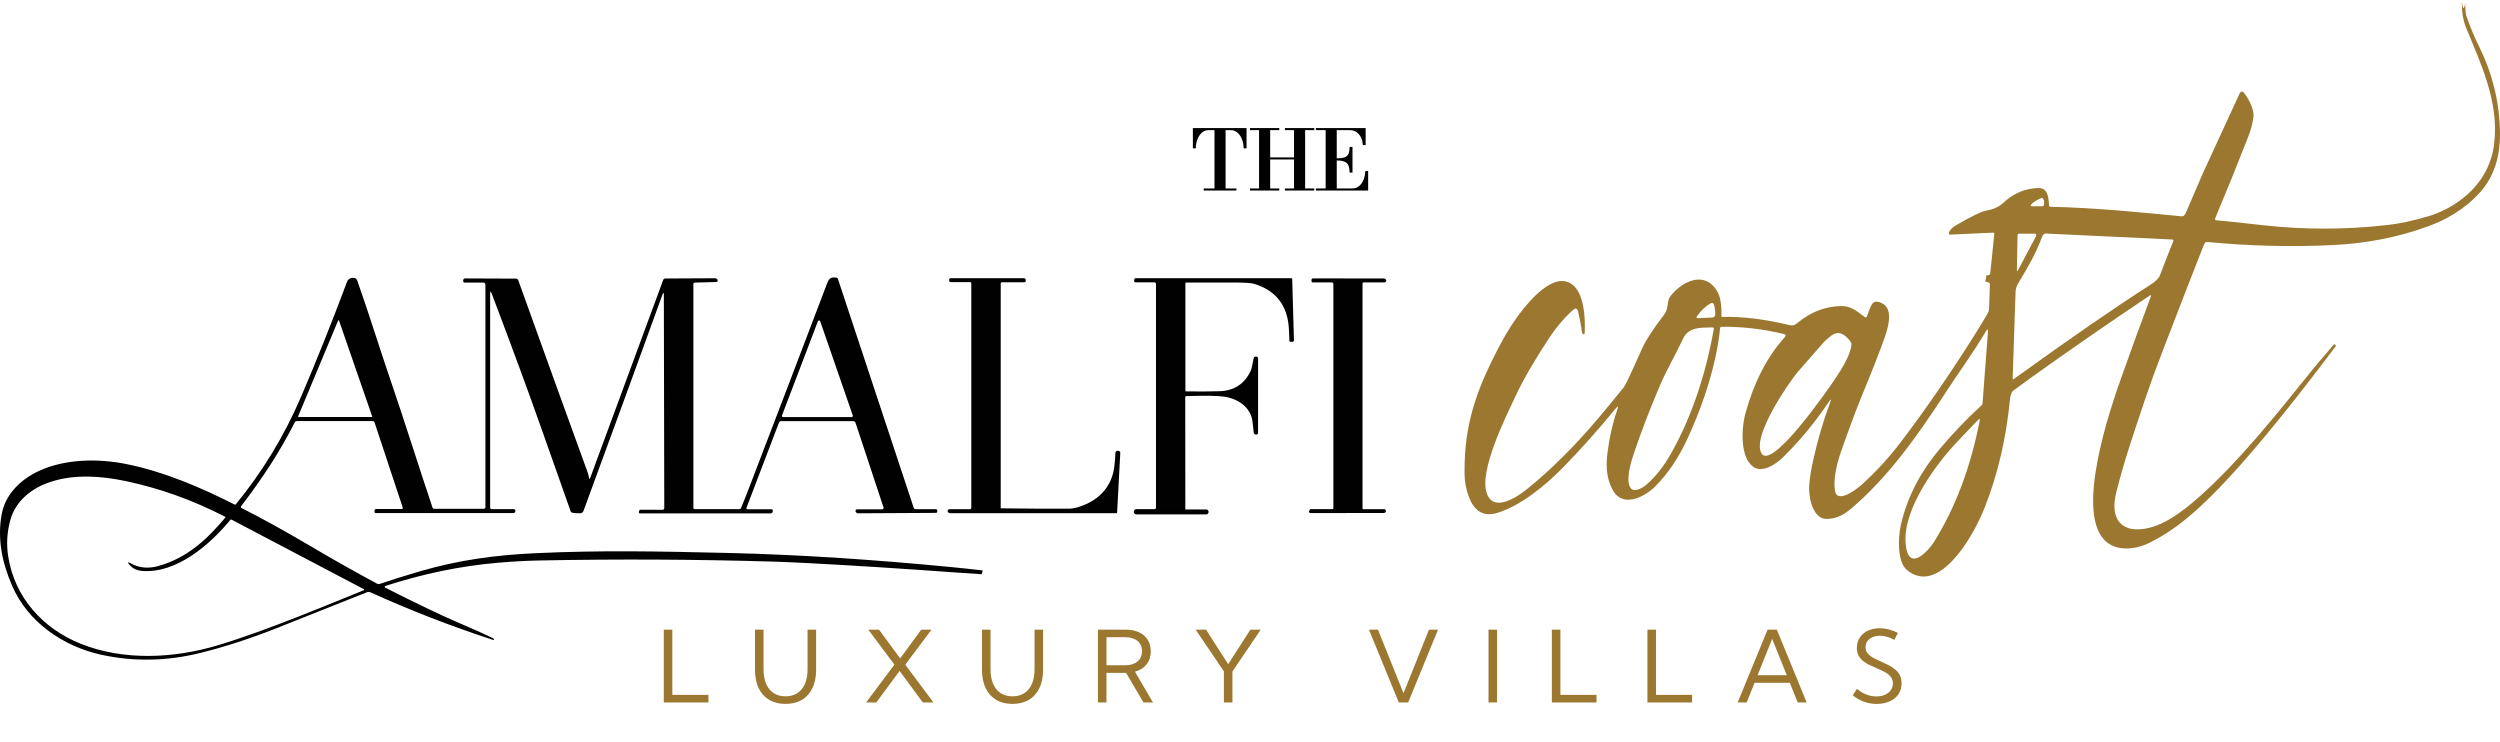 <svg xmlns="http://www.w3.org/2000/svg" width="1509" height="448" viewBox="0 0 1509 448" fill="none"><path d="M593.116 344.302C593.056 345.068 592.856 345.835 592.516 346.602C586.876 346.242 581.223 345.858 575.556 345.452C542.47 343.065 513.053 341.205 487.306 339.872C479.24 339.458 472.58 339.172 467.326 339.012C420.42 337.605 373.256 337.368 325.836 338.302C317.883 338.455 309.556 338.905 300.856 339.652C278.236 341.572 255.496 346.248 232.636 353.682C232.533 353.714 232.442 353.777 232.374 353.862C232.307 353.947 232.267 354.05 232.258 354.159C232.249 354.268 232.273 354.378 232.326 354.474C232.379 354.571 232.459 354.65 232.556 354.702C244.35 360.735 255.926 366.388 267.286 371.662C275.726 375.582 288.676 380.832 297.266 385.072C297.72 385.292 298.006 385.575 298.126 385.922C298.266 386.295 298.146 386.418 297.766 386.292C272.486 378.052 247.93 368.538 224.096 357.752C223.126 357.322 222.456 357.092 221.436 357.492C186.99 371.205 168.433 378.585 165.766 379.632C149.953 385.825 134.893 390.678 120.586 394.192C101.006 399.002 80.896 399.612 60.736 395.112C38.066 390.042 16.796 375.522 7.286 353.502C1.086 339.132 -1.684 324.862 1.056 310.212C3.266 298.442 12.316 289.462 23.446 284.292C39.246 276.942 59.246 276.622 76.606 280.172C99.246 284.792 120.946 294.112 141.666 304.562C141.776 304.619 141.903 304.636 142.026 304.611C142.15 304.585 142.263 304.519 142.346 304.422C158.56 284.568 171.7 262.892 181.766 239.392C191.153 217.492 200.366 194.445 209.406 170.252C210.126 168.325 211.613 167.498 213.866 167.772C214.706 167.872 215.3 168.412 215.646 169.392C222.656 189.112 228.986 209.832 235.456 228.702C244.596 255.362 253.046 282.572 261.126 306.552C261.182 306.712 261.285 306.851 261.422 306.95C261.558 307.049 261.72 307.102 261.886 307.102H292.136C292.364 307.102 292.583 307.011 292.744 306.85C292.906 306.689 292.996 306.47 292.996 306.242V171.782C292.996 171.461 292.869 171.153 292.642 170.926C292.415 170.699 292.107 170.572 291.786 170.572H280.356C280.164 170.572 279.978 170.498 279.84 170.365C279.702 170.232 279.622 170.052 279.616 169.862C279.603 169.595 279.593 169.425 279.586 169.352C279.575 169.185 279.594 169.017 279.642 168.86C279.691 168.702 279.767 168.558 279.866 168.436C279.966 168.314 280.086 168.217 280.22 168.151C280.355 168.085 280.5 168.051 280.646 168.052L311.476 168.182C311.766 168.182 312.05 168.272 312.287 168.438C312.525 168.604 312.706 168.839 312.806 169.112C329.36 215.225 343.233 253.642 354.426 284.362C354.986 285.888 355.356 287.228 355.536 288.382C355.683 289.335 355.923 289.358 356.256 288.452L400.296 168.992C400.516 168.398 400.94 168.102 401.566 168.102L431.586 167.952C431.985 167.949 432.367 168.07 432.657 168.291C432.948 168.511 433.126 168.815 433.156 169.142C433.163 169.235 433.16 169.355 433.146 169.502C433.086 169.962 432.826 170.198 432.366 170.212L419.336 170.582C419.119 170.589 418.913 170.68 418.762 170.835C418.611 170.99 418.526 171.197 418.526 171.412V306.582C418.526 306.781 418.605 306.971 418.746 307.112C418.887 307.253 419.077 307.332 419.276 307.332H446.236C446.462 307.331 446.683 307.263 446.872 307.137C447.06 307.011 447.208 306.832 447.296 306.622C448.856 302.882 450.486 298.788 452.186 294.342C468.1 252.875 483.8 211.738 499.286 170.932C500.496 167.732 501.896 167.172 504.896 167.592C505.33 167.652 505.616 167.892 505.756 168.312L551.586 306.712C551.647 306.895 551.765 307.055 551.923 307.168C552.081 307.281 552.271 307.342 552.466 307.342H564.746C565.46 307.342 565.796 307.702 565.756 308.422L565.736 308.822C565.726 309.024 565.638 309.215 565.491 309.355C565.344 309.494 565.149 309.572 564.946 309.572L517.686 309.832C517.64 309.832 517.592 309.822 517.546 309.802C516.713 309.455 516.33 308.948 516.396 308.282C516.45 307.728 516.75 307.452 517.296 307.452H532.406C532.553 307.451 532.698 307.416 532.828 307.349C532.958 307.282 533.071 307.185 533.157 307.066C533.243 306.947 533.299 306.809 533.322 306.664C533.344 306.519 533.332 306.371 533.286 306.232L516.396 255.212C516.298 254.915 516.107 254.657 515.853 254.474C515.598 254.291 515.291 254.192 514.976 254.192H471.566C471.26 254.192 470.962 254.284 470.71 254.456C470.458 254.627 470.265 254.869 470.156 255.152L450.536 306.592C450.502 306.679 450.491 306.774 450.502 306.867C450.513 306.96 450.548 307.05 450.602 307.127C450.656 307.205 450.728 307.269 450.813 307.313C450.897 307.357 450.991 307.381 451.086 307.382H465.706C465.897 307.382 466.079 307.456 466.216 307.588C466.352 307.721 466.431 307.902 466.436 308.092L466.446 308.552C466.452 308.727 466.422 308.902 466.358 309.065C466.295 309.229 466.199 309.378 466.077 309.504C465.955 309.63 465.809 309.73 465.647 309.798C465.485 309.867 465.312 309.902 465.136 309.902H386.396C385.816 309.902 385.563 309.622 385.636 309.062C385.663 308.842 385.676 308.728 385.676 308.722C385.77 308.015 386.153 307.662 386.826 307.662L399.866 307.712C400.155 307.712 400.433 307.597 400.637 307.392C400.842 307.188 400.956 306.911 400.956 306.622L400.696 177.432C400.69 176.832 400.506 176.735 400.146 177.142C400.1 177.195 400.013 177.392 399.886 177.732C383.566 222.745 372.87 252.105 367.796 265.812C366.343 269.725 361.17 283.838 352.276 308.152C351.85 309.312 351.136 309.868 350.136 309.822C348.556 309.742 346.436 309.852 345.116 309.352C344.796 309.238 344.58 309.022 344.466 308.702C342.666 303.748 337.006 287.725 327.486 260.632C319.52 237.945 309.296 210.152 296.816 177.252C296.176 175.585 295.856 175.645 295.856 177.432V306.232C295.856 306.958 296.22 307.322 296.946 307.322H310.116C310.258 307.321 310.398 307.352 310.526 307.411C310.655 307.471 310.769 307.557 310.862 307.666C310.954 307.774 311.022 307.901 311.06 308.039C311.099 308.176 311.108 308.32 311.086 308.462L311.026 308.822C310.99 309.061 310.869 309.28 310.683 309.438C310.498 309.596 310.261 309.682 310.016 309.682H226.806C226.366 309.682 226.13 309.462 226.096 309.022L226.066 308.422C226.013 307.628 226.386 307.232 227.186 307.232H242.546C242.642 307.232 242.735 307.21 242.82 307.166C242.905 307.123 242.978 307.059 243.034 306.981C243.09 306.903 243.126 306.812 243.141 306.717C243.155 306.621 243.147 306.524 243.116 306.432L226.086 255.012C225.906 254.445 225.52 254.162 224.926 254.162H178.956C178.762 254.161 178.571 254.216 178.405 254.321C178.238 254.425 178.104 254.574 178.016 254.752C168.946 272.702 158.406 288.682 145.536 305.552C145.47 305.636 145.424 305.734 145.401 305.839C145.377 305.943 145.378 306.052 145.402 306.156C145.426 306.261 145.473 306.358 145.539 306.442C145.606 306.526 145.69 306.594 145.786 306.642C158.12 312.855 172.353 320.728 188.486 330.262C202.286 338.412 214.676 345.352 227.726 352.372C228.186 352.618 228.66 352.655 229.146 352.482C235.1 350.402 243.153 347.872 253.306 344.892C276.396 338.112 298.766 335.032 323.056 333.912C362.826 332.072 396.336 332.762 439.076 333.752C484.196 334.802 529.406 337.972 574.316 342.302C580.596 342.908 586.863 343.575 593.116 344.302ZM204.646 193.542C204.626 193.482 204.588 193.43 204.538 193.392C204.487 193.354 204.426 193.333 204.363 193.331C204.3 193.329 204.238 193.346 204.185 193.38C204.132 193.414 204.091 193.463 204.066 193.522L179.956 251.282C179.936 251.329 179.929 251.381 179.934 251.432C179.939 251.483 179.956 251.532 179.985 251.575C180.014 251.618 180.053 251.653 180.098 251.676C180.144 251.7 180.195 251.712 180.246 251.712H224.336C224.386 251.713 224.436 251.702 224.48 251.68C224.525 251.658 224.564 251.625 224.593 251.585C224.623 251.545 224.642 251.498 224.649 251.449C224.657 251.399 224.652 251.349 224.636 251.302L204.646 193.542ZM495.076 193.912C495.029 193.767 494.938 193.642 494.815 193.552C494.693 193.462 494.545 193.412 494.393 193.41C494.242 193.408 494.093 193.453 493.968 193.539C493.843 193.626 493.748 193.749 493.696 193.892L472.016 250.752C471.974 250.862 471.96 250.981 471.974 251.098C471.988 251.216 472.03 251.328 472.097 251.425C472.164 251.522 472.253 251.602 472.358 251.657C472.462 251.712 472.578 251.741 472.696 251.742H514.056C514.173 251.742 514.288 251.714 514.391 251.661C514.495 251.607 514.584 251.53 514.652 251.435C514.719 251.34 514.763 251.23 514.78 251.115C514.796 250.999 514.785 250.882 514.746 250.772L495.076 193.912ZM78.846 339.992C83.826 342.812 89.4 343.362 95.566 341.642C112.946 336.802 124.866 325.672 136.056 312.342C136.19 312.182 136.163 312.055 135.976 311.962C116.403 301.868 96.266 294.655 75.566 290.322C60.866 287.242 44.786 286.112 30.336 290.922C18.976 294.692 9.416 302.402 6.246 313.852C4.22 321.165 3.79 328.518 4.956 335.912C8.826 360.592 25.916 379.532 48.926 388.662C74.736 398.902 104.766 397.482 131.406 389.512C161.466 380.512 198.686 364.582 219.536 356.282C219.603 356.254 219.661 356.208 219.703 356.149C219.746 356.09 219.77 356.02 219.775 355.949C219.779 355.877 219.762 355.806 219.727 355.745C219.692 355.683 219.64 355.634 219.576 355.602L139.716 313.632C139.607 313.573 139.48 313.554 139.358 313.577C139.236 313.601 139.126 313.666 139.046 313.762C126.766 328.742 106.566 346.212 85.916 344.622C82.563 344.368 79.966 343.112 78.126 340.852C76.84 339.278 77.08 338.992 78.846 339.992Z" fill="#010101"></path><path d="M715.466 307.902L714.346 309.562L685.156 309.772C684.59 309.778 684.336 309.498 684.396 308.932L684.426 308.602C684.458 308.287 684.607 307.995 684.843 307.782C685.08 307.57 685.387 307.452 685.706 307.452H696.526C697.346 307.452 697.756 307.042 697.756 306.222V171.382C697.756 171.124 697.654 170.878 697.472 170.696C697.29 170.514 697.044 170.412 696.786 170.412H685.396C684.863 170.412 684.596 170.145 684.596 169.612V169.012C684.596 168.278 684.963 167.912 685.696 167.912H779.256C779.723 167.912 779.963 168.145 779.976 168.612L781.036 205.342C781.04 205.469 781.019 205.596 780.973 205.714C780.927 205.833 780.857 205.941 780.769 206.033C780.68 206.124 780.574 206.197 780.457 206.247C780.34 206.296 780.214 206.322 780.086 206.322H779.036C778.556 206.322 778.313 206.082 778.306 205.602C778.26 203.415 778.143 200.902 777.956 198.062C777.03 184.142 770.003 175.222 756.876 171.302C755.236 170.808 751.22 170.548 744.826 170.522C735.913 170.488 726.266 170.492 715.886 170.532C715.786 170.532 715.689 170.572 715.618 170.643C715.546 170.714 715.506 170.811 715.506 170.912V235.862C715.506 236.108 715.63 236.232 715.876 236.232C723.056 236.358 729.803 236.325 736.116 236.132C744.93 235.858 751.21 231.745 754.956 223.792C755.376 222.905 755.97 220.358 756.736 216.152C756.782 215.89 756.923 215.655 757.132 215.491C757.34 215.327 757.601 215.245 757.866 215.262C757.993 215.275 758.086 215.275 758.146 215.262C758.296 215.228 758.451 215.234 758.6 215.278C758.749 215.322 758.888 215.403 759.007 215.515C759.126 215.628 759.222 215.768 759.288 215.927C759.353 216.086 759.387 216.258 759.386 216.432L759.366 261.342C759.366 261.469 759.341 261.595 759.291 261.712C759.242 261.829 759.169 261.936 759.078 262.024C758.986 262.113 758.878 262.182 758.759 262.228C758.64 262.274 758.514 262.296 758.386 262.292C758.286 262.292 758.186 262.288 758.086 262.282C757.28 262.255 756.83 261.838 756.736 261.032C756.283 256.878 756.043 254.702 756.016 254.502C754.996 245.702 747.076 240.612 738.916 239.422C734.936 238.848 727.27 238.742 715.916 239.102C715.583 239.115 715.416 239.288 715.416 239.622L715.466 307.902Z" fill="#010101"></path><path d="M604.037 306.632C604.037 306.682 604.057 306.73 604.092 306.766C604.128 306.802 604.176 306.822 604.227 306.822C621.833 307.042 635.37 307.118 644.837 307.052C646.83 307.038 648.933 306.682 651.147 305.982C662.867 302.292 671.007 294.212 672.607 281.692C672.9 279.432 673.117 276.688 673.257 273.462C673.303 272.515 673.797 272.065 674.737 272.112C674.817 272.118 674.93 272.125 675.077 272.132C675.394 272.152 675.691 272.297 675.902 272.535C676.114 272.772 676.223 273.084 676.207 273.402L674.287 309.352C674.281 309.467 674.233 309.577 674.151 309.657C674.069 309.737 673.96 309.782 673.847 309.782H573.567C572.813 309.782 572.3 309.428 572.027 308.722C571.867 308.315 572.053 307.898 572.587 307.472C572.684 307.394 572.804 307.352 572.927 307.352H585.407C585.637 307.352 585.859 307.26 586.022 307.097C586.185 306.934 586.277 306.712 586.277 306.482V171.002C586.277 170.908 586.258 170.816 586.223 170.73C586.188 170.644 586.137 170.566 586.072 170.5C586.007 170.434 585.929 170.381 585.844 170.346C585.76 170.31 585.668 170.292 585.577 170.292H573.927C573.247 170.292 572.907 169.952 572.907 169.272V168.852C572.907 168.731 572.93 168.611 572.976 168.5C573.022 168.388 573.089 168.287 573.173 168.201C573.258 168.116 573.358 168.048 573.468 168.002C573.579 167.955 573.697 167.932 573.817 167.932H618.077C618.33 167.933 618.574 168.027 618.762 168.197C618.95 168.367 619.07 168.6 619.097 168.852C619.117 169.032 619.13 169.162 619.137 169.242C619.197 170.008 618.843 170.392 618.077 170.392H604.717C604.536 170.392 604.363 170.463 604.236 170.591C604.108 170.718 604.037 170.891 604.037 171.072V306.632Z" fill="#010101"></path><path d="M822.427 306.942C822.427 307.048 822.47 307.15 822.547 307.225C822.624 307.3 822.728 307.342 822.837 307.342H835.527C835.657 307.342 835.786 307.368 835.906 307.42C836.027 307.471 836.136 307.547 836.227 307.642C836.318 307.737 836.39 307.849 836.438 307.973C836.486 308.096 836.509 308.229 836.507 308.362C836.507 308.522 836.507 308.625 836.507 308.672C836.516 308.798 836.485 308.926 836.417 309.045C836.349 309.165 836.244 309.274 836.11 309.367C835.977 309.46 835.816 309.534 835.638 309.584C835.46 309.635 835.269 309.661 835.077 309.662L790.937 309.672C790.797 309.671 790.661 309.635 790.539 309.568C790.417 309.501 790.314 309.405 790.239 309.288C790.164 309.172 790.12 309.038 790.111 308.901C790.102 308.764 790.128 308.626 790.187 308.502L790.557 307.742C790.613 307.616 790.704 307.51 790.819 307.435C790.935 307.361 791.069 307.321 791.207 307.322H804.197C804.364 307.322 804.524 307.255 804.642 307.137C804.76 307.019 804.827 306.859 804.827 306.692V171.522C804.827 171.238 804.721 170.966 804.534 170.765C804.346 170.564 804.092 170.452 803.827 170.452H792.507C791.913 170.452 791.617 170.158 791.617 169.572V168.962C791.617 168.715 791.716 168.479 791.892 168.304C792.068 168.13 792.307 168.032 792.557 168.032L835.327 168.102C835.664 168.101 835.989 168.215 836.247 168.424C836.505 168.632 836.678 168.922 836.737 169.242C836.757 169.348 836.737 169.492 836.677 169.672C836.49 170.205 836.137 170.472 835.617 170.472H823.037C822.63 170.472 822.427 170.675 822.427 171.082V306.942Z" fill="#010101"></path><path d="M1486.07 0C1486.06 1.784 1486.21 3.192 1486.53 4.225C1486.72 4.842 1486.99 4.931 1487.32 4.494C1487.63 4.079 1487.83 3.192 1487.92 1.835C1488.07 5.93 1488.34 8.55 1488.73 9.695C1490.86 15.967 1493.59 22.475 1496.92 29.219C1503.98 43.542 1508.83 61.299 1509 80.436C1509.13 95.011 1505.15 106.844 1497.09 115.932C1487.53 126.687 1475.78 132.915 1465.34 136.702C1447.55 143.176 1428.63 146.907 1408.58 147.895C1383.64 149.129 1358.48 148.54 1333.09 146.127C1331.63 145.976 1330.97 145.993 1330.14 148.08C1325.31 160.243 1317.21 181.085 1305.85 210.607C1301.33 222.355 1297.78 232.084 1295.19 239.792C1288.3 260.36 1282.26 277.628 1277.42 297.035C1273.37 313.293 1280.63 319.302 1289.35 319.521C1303.22 319.841 1316.8 309.439 1328.57 298.886C1351.85 277.999 1373.95 250.362 1395.92 223.028C1397.79 220.706 1402 215.735 1408.57 208.116C1408.73 207.937 1408.9 207.864 1409.08 207.897L1409.52 207.982C1409.6 207.994 1409.68 208.044 1409.74 208.127C1409.81 208.209 1409.85 208.319 1409.88 208.444C1409.9 208.568 1409.9 208.701 1409.88 208.826C1409.85 208.95 1409.81 209.06 1409.74 209.143C1387.71 238.44 1368.7 262.127 1352.71 280.204C1340.27 294.252 1329.38 305.119 1320.02 312.805C1312.48 318.999 1304.8 324.009 1296.97 327.836C1289.31 331.589 1278.43 332.868 1271.59 327.23C1251.66 310.836 1273.59 247.097 1280.67 227.203C1286.8 209.968 1292.61 194.017 1298.11 179.352C1298.54 178.185 1298.37 177.865 1297.59 178.392C1272.57 195.134 1248.43 211.841 1225.16 228.515C1220.49 231.859 1217.15 234.3 1215.14 235.837C1214.19 236.561 1213.43 238.951 1213.27 240.566C1210.97 264.388 1205.9 286.218 1198.07 306.056C1189.37 328.155 1168.65 359.427 1150.75 343.775C1145.35 339.062 1145.51 324.957 1147.39 316.71C1151.68 297.96 1160.83 282.863 1170.61 271.233C1178.91 261.381 1187.41 252.517 1196.1 244.64C1196.43 244.348 1196.62 243.905 1196.67 243.31L1199.9 200.643C1200.06 198.601 1199.69 198.332 1198.8 199.835C1191.12 212.778 1182.45 224.577 1175.02 236.005C1156.35 264.753 1138.7 289.141 1116.59 307.621C1111.8 311.616 1106.86 313.467 1101.78 313.176C1095.16 312.805 1091.55 302.32 1092.06 293.079C1092.31 288.838 1093.12 283.632 1094.51 277.46C1097.29 265.095 1100.59 253.846 1104.4 243.714C1105.53 240.752 1105.29 240.454 1103.7 242.822C1095.39 255.165 1086.19 266.262 1076.1 276.114C1071.46 280.658 1063.62 285.455 1058.4 281.87C1050.51 276.45 1050.8 259.485 1053.63 249.184C1058.73 230.692 1066.56 215.527 1077.13 203.69C1078.09 202.624 1077.99 201.945 1076.82 201.653C1064.12 198.545 1051.48 197.081 1038.88 197.26C1038.73 197.261 1038.57 197.352 1038.45 197.516C1038.33 197.68 1038.26 197.905 1038.23 198.152C1037.73 203.628 1036.74 209.71 1035.25 216.397C1031.85 231.702 1026.42 247.535 1018.97 263.894C1013.35 276.226 1006.62 286.224 998.797 293.887C992.469 300.098 979.48 306.628 973.546 295.957C970.11 289.764 969.149 282.695 970.142 274.38C971.294 264.719 973.294 255.765 976.14 247.518C976.965 245.139 976.698 244.78 975.339 246.44C964.923 259.176 954.218 271.16 943.225 282.392C932.169 293.702 917.387 305.4 903.812 309.574C893.388 312.772 886.903 306.561 884.356 290.942C884.007 288.776 883.915 284.787 884.078 278.975C884.858 251.439 893.513 231.107 904.346 210.203C910.735 197.86 917.679 187.779 925.178 179.958C929.565 175.38 936.63 169.674 942.489 169.623C954.261 169.523 957.239 185.63 956.513 201.03C956.502 201.246 956.438 201.446 956.337 201.588C956.235 201.729 956.103 201.801 955.968 201.788C955.307 201.709 954.926 201.215 954.827 200.307C954.421 196.817 953.677 192.789 952.596 188.222C952.176 186.449 951.401 185.877 950.269 186.505C949.864 186.729 949.245 187.234 948.412 188.02C943.411 192.777 939.01 198.034 935.21 203.791C926.174 217.446 919.269 229.407 914.495 239.674C909.159 251.153 892.67 283.89 897.387 297.674C901.517 309.776 916.021 299.778 921.4 295.453C935.765 283.929 950.216 269.589 964.752 252.432C967.733 248.909 972.852 242.687 980.11 233.767C980.636 233.116 981.454 231.612 982.564 229.256C985.005 224.072 987.872 217.783 991.166 210.388C993.301 205.597 997.574 198.994 1003.98 190.578C1004.95 189.31 1005.61 188.16 1005.95 187.128C1006.77 184.654 1006.56 180.951 1008.21 178.83C1015.32 169.792 1028.61 163.245 1036.22 175.312C1038.3 178.611 1039.25 183.644 1039.05 190.41C1039.04 191.016 1039.22 191.313 1039.61 191.302C1051.48 190.988 1064.73 192.57 1079.34 196.048C1081.73 196.621 1082.84 196.671 1084.96 194.921C1092.95 188.289 1101.76 184.895 1111.37 184.738C1116.85 184.654 1120.29 187.38 1125.66 191.437C1125.88 191.602 1126.13 191.633 1126.37 191.525C1126.6 191.416 1126.8 191.175 1126.93 190.847C1129.53 184.115 1129.9 180.227 1135.85 182.987C1142.23 185.933 1140.49 195.291 1137.88 202.848C1135.15 210.792 1130.35 223.096 1123.47 239.759C1120.35 247.321 1116.3 258.194 1111.32 272.377C1109.07 278.807 1106.42 288.552 1107.56 296.092C1108.84 304.524 1121 295.049 1123.66 292.642C1132.5 284.597 1140.44 275.934 1147.48 266.655C1162.6 246.704 1177.54 224.981 1192.31 201.485C1194.28 198.365 1196.75 194.292 1199.74 189.265C1200.26 188.396 1200.57 187.256 1200.61 186.051L1201.09 171.828C1201.12 171.211 1200.94 170.796 1200.57 170.583C1199.92 170.224 1199.15 170.05 1198.28 170.061C1198.64 168.771 1198.85 167.48 1198.92 166.19C1199.55 166.291 1200.17 166.196 1200.76 165.904C1201.1 165.747 1201.29 165.399 1201.34 164.86L1203.74 141.246C1203.8 140.685 1203.65 140.41 1203.28 140.422L1176.96 141.617C1176.85 141.621 1176.74 141.574 1176.64 141.482C1176.54 141.391 1176.46 141.257 1176.41 141.098C1176.36 140.938 1176.34 140.759 1176.34 140.58C1176.35 140.4 1176.39 140.229 1176.46 140.085C1177.23 138.503 1178.57 137.162 1180.48 136.062C1189.51 130.833 1195.47 127.905 1198.35 127.277C1201.76 126.536 1205.59 125.762 1209.26 122.362C1214.47 117.514 1220.29 114.659 1226.72 113.795C1232.37 113.021 1236.39 112.886 1236.75 123.557C1236.78 124.387 1237.06 124.808 1237.59 124.819C1264.09 125.375 1290.72 128.017 1316.89 130.575C1317.35 130.617 1317.81 130.47 1318.22 130.148C1318.64 129.827 1318.99 129.342 1319.25 128.741L1328.3 107.719L1329.5 104.925L1351.84 56.418C1351.98 56.121 1352.15 55.87 1352.35 55.68C1352.55 55.49 1352.77 55.365 1353 55.312C1353.23 55.258 1353.46 55.278 1353.69 55.37C1353.91 55.461 1354.13 55.623 1354.31 55.846C1356.42 58.387 1360.8 65.49 1360.18 70.505C1359.71 74.332 1358.66 78.349 1357.02 82.556C1350.92 98.243 1344.32 114.535 1337.22 131.434C1336.81 132.41 1336.97 132.921 1337.71 132.965C1340.79 133.167 1350.13 134.149 1365.74 135.911C1390.79 138.738 1416.01 138.694 1441.41 135.776C1448.75 134.923 1456.84 133.19 1465.67 130.575C1479.82 126.368 1501.83 113.542 1505.36 87.639C1508.9 61.686 1497 37.668 1488.56 16.764C1486.56 11.815 1485.73 6.228 1486.07 0ZM1226.64 124.516H1232.79C1233.5 124.516 1233.85 123.95 1233.83 122.816L1233.81 121.672C1233.8 121.336 1233.75 121.007 1233.65 120.709C1233.55 120.411 1233.41 120.152 1233.24 119.951C1233.07 119.75 1232.87 119.613 1232.66 119.55C1232.46 119.486 1232.24 119.498 1232.03 119.585C1229.52 120.651 1227.63 121.812 1226.38 123.069C1225.42 124.034 1225.51 124.516 1226.64 124.516ZM1218.07 163.11L1228.97 142.525C1229.04 142.395 1229.08 142.236 1229.1 142.067C1229.11 141.898 1229.1 141.727 1229.05 141.573C1229 141.419 1228.93 141.289 1228.84 141.198C1228.75 141.108 1228.64 141.06 1228.53 141.061H1218.52C1218.33 141.061 1218.15 141.177 1218.01 141.384C1217.87 141.592 1217.79 141.874 1217.79 142.172L1217.4 162.706C1217.38 163.873 1217.61 164.008 1218.07 163.11ZM1311.78 145.606C1311.82 145.505 1311.84 145.389 1311.84 145.271C1311.85 145.153 1311.83 145.036 1311.79 144.932C1311.76 144.827 1311.7 144.74 1311.64 144.678C1311.58 144.616 1311.5 144.582 1311.43 144.579L1234.72 140.96C1234.32 140.944 1233.91 141.1 1233.56 141.411C1233.2 141.721 1232.9 142.176 1232.7 142.727C1228.66 153.466 1224.5 160.518 1217.99 171.34C1217.12 172.777 1216.66 174.488 1216.59 176.474L1214.84 228.398C1214.82 228.992 1214.98 229.166 1215.32 228.919C1248.93 204.66 1276.49 185.647 1298 171.879C1301.13 169.882 1303.02 168.025 1303.68 166.308C1306.18 159.721 1308.88 152.821 1311.78 145.606ZM1033.48 191.655C1035 191.588 1035.6 190.382 1035.28 188.037L1034.91 185.31C1034.61 183.1 1033.79 182.376 1032.44 183.139C1029.48 184.8 1026.74 187.408 1024.2 190.965C1024.14 191.05 1024.09 191.163 1024.07 191.289C1024.05 191.415 1024.06 191.548 1024.09 191.669C1024.12 191.789 1024.17 191.892 1024.24 191.962C1024.31 192.032 1024.39 192.066 1024.48 192.059L1033.48 191.655ZM1033.06 197.63C1026.73 197.832 1019.31 197.176 1015.91 204.413C1010.85 215.152 1005.71 223.735 1001.77 233.026C995.649 247.501 990.491 260.954 986.3 273.387C984.368 279.126 981.113 289.612 984.155 294.46C986.065 297.506 991.327 294.594 993.344 292.894C999.1 288.024 1004.2 281.634 1008.65 273.724C1020.76 252.169 1029.35 227.18 1034.42 198.758C1034.54 198.074 1034.38 197.703 1033.92 197.647C1033.76 197.625 1033.47 197.619 1033.06 197.63ZM1063.18 273.572C1069.15 284.277 1102.7 236.19 1107.93 228.313C1111.2 223.382 1116.94 214.495 1117.52 208.167C1117.57 207.594 1117.48 207.084 1117.24 206.635C1116.96 206.096 1116.28 205.255 1115.21 204.11C1111.85 200.475 1108.42 200.082 1104.92 202.932C1102.74 204.705 1101.37 205.911 1100.81 206.551C1091.73 216.874 1086.42 222.956 1084.87 224.796C1080.38 230.131 1057.31 263.036 1063.18 273.572ZM1194.23 253.223C1188.38 259.26 1183.61 264.259 1179.91 268.22C1169.78 279.076 1148.8 306.309 1150.19 327.432C1151.44 346.316 1163.7 332.986 1167.63 326.674C1180.36 306.208 1189.46 281.993 1194.92 254.031C1195.16 252.775 1194.93 252.505 1194.23 253.223Z" fill="#9B7730"></path><path d="M427.615 424H400.662V380.055H405.818V419.43H427.615V424ZM492.602 380.055V404.342C492.602 408.6 491.859 412.271 490.375 415.357C488.91 418.424 486.801 420.777 484.047 422.418C481.293 424.059 477.992 424.879 474.145 424.879C470.316 424.879 467.025 424.059 464.271 422.418C461.518 420.777 459.398 418.424 457.914 415.357C456.449 412.271 455.717 408.6 455.717 404.342V380.055H460.873V403.932C460.873 407.389 461.4 410.338 462.455 412.779C463.51 415.221 465.023 417.086 466.996 418.375C468.988 419.664 471.371 420.309 474.145 420.309C476.938 420.309 479.32 419.664 481.293 418.375C483.285 417.086 484.809 415.221 485.863 412.779C486.918 410.338 487.445 407.389 487.445 403.932V380.055H492.602ZM563.447 424H557.002L542.998 404.986L528.936 424H522.783L539.863 401.178L524.102 380.055H530.547L543.35 397.398L556.064 380.055H562.246L546.426 401.207L563.447 424ZM629.605 380.055V404.342C629.605 408.6 628.863 412.271 627.379 415.357C625.914 418.424 623.805 420.777 621.051 422.418C618.297 424.059 614.996 424.879 611.148 424.879C607.32 424.879 604.029 424.059 601.275 422.418C598.521 420.777 596.402 418.424 594.918 415.357C593.453 412.271 592.721 408.6 592.721 404.342V380.055H597.877V403.932C597.877 407.389 598.404 410.338 599.459 412.779C600.514 415.221 602.027 417.086 604 418.375C605.992 419.664 608.375 420.309 611.148 420.309C613.941 420.309 616.324 419.664 618.297 418.375C620.289 417.086 621.812 415.221 622.867 412.779C623.922 410.338 624.449 407.389 624.449 403.932V380.055H629.605ZM695.939 424H690.197L679.709 406.129H667.873V424H662.717V380.055H679.387C682.531 380.055 685.236 380.582 687.502 381.637C689.768 382.691 691.516 384.195 692.746 386.148C693.977 388.082 694.592 390.396 694.592 393.092C694.592 396.236 693.752 398.873 692.072 401.002C690.412 403.131 688.078 404.605 685.07 405.426L695.939 424ZM667.873 401.559H679.064C682.248 401.559 684.748 400.807 686.564 399.303C688.4 397.799 689.318 395.729 689.318 393.092C689.318 390.455 688.41 388.385 686.594 386.881C684.777 385.377 682.268 384.625 679.064 384.625H667.873V401.559ZM743.904 424H738.748V405.221L721.697 380.055H727.967L741.326 400.914L754.744 380.055H760.984L743.904 405.279V424ZM849.971 424H844.316L826.299 380.055H831.748L847.158 418.434L862.539 380.055H867.988L849.971 424ZM898.463 424V380.055H903.619V424H898.463ZM963.654 424H936.701V380.055H941.857V419.43H963.654V424ZM1021.35 424H994.393V380.055H999.549V419.43H1021.35V424ZM1054.28 424H1048.86L1066.91 380.055H1072.5L1090.52 424H1085.1L1080.33 412.135H1059.06L1054.28 424ZM1060.87 407.564H1078.51L1069.69 385.621L1060.87 407.564ZM1118.33 419.723L1120.82 415.768C1122.09 416.803 1123.36 417.662 1124.63 418.346C1125.9 419.029 1127.19 419.537 1128.5 419.869C1129.82 420.201 1131.17 420.367 1132.54 420.367C1134.53 420.367 1136.27 420.035 1137.75 419.371C1139.26 418.707 1140.43 417.789 1141.27 416.617C1142.11 415.426 1142.53 414.059 1142.53 412.516C1142.53 410.836 1142.05 409.449 1141.09 408.355C1140.16 407.242 1138.94 406.295 1137.43 405.514C1135.93 404.732 1134.33 403.99 1132.63 403.287C1131.2 402.682 1129.79 402.037 1128.38 401.354C1126.97 400.67 1125.69 399.879 1124.54 398.98C1123.41 398.062 1122.5 396.959 1121.82 395.67C1121.13 394.381 1120.79 392.828 1120.79 391.012C1120.79 388.688 1121.38 386.637 1122.55 384.859C1123.72 383.082 1125.34 381.695 1127.41 380.699C1129.5 379.703 1131.9 379.205 1134.62 379.205C1136.46 379.205 1138.3 379.449 1140.16 379.938C1142.01 380.406 1143.81 381.1 1145.55 382.018L1143.44 386.236C1142.07 385.436 1140.63 384.82 1139.13 384.391C1137.65 383.961 1136.18 383.746 1134.74 383.746C1133.02 383.746 1131.5 384.039 1130.2 384.625C1128.91 385.191 1127.89 385.992 1127.15 387.027C1126.43 388.043 1126.06 389.234 1126.06 390.602C1126.06 392.125 1126.5 393.404 1127.38 394.439C1128.28 395.475 1129.43 396.373 1130.84 397.135C1132.27 397.877 1133.77 398.6 1135.35 399.303C1136.86 399.967 1138.34 400.67 1139.8 401.412C1141.29 402.135 1142.63 402.994 1143.82 403.99C1145.03 404.967 1146 406.139 1146.72 407.506C1147.44 408.873 1147.8 410.523 1147.8 412.457C1147.8 414.938 1147.18 417.115 1145.93 418.99C1144.68 420.846 1142.92 422.291 1140.65 423.326C1138.41 424.361 1135.77 424.879 1132.74 424.879C1130.09 424.879 1127.56 424.449 1125.16 423.59C1122.75 422.73 1120.48 421.441 1118.33 419.723Z" fill="#9B7730"></path><path d="M726.568 115V113.75H733.068V78.55H729.268C727.702 78.617 726.368 79.183 725.268 80.25C724.168 81.283 723.318 82.617 722.718 84.25C722.118 85.883 721.802 87.65 721.768 89.55H720.018V77.3H752.418V89.55H750.668C750.635 87.583 750.302 85.767 749.668 84.1C749.035 82.433 748.135 81.1 746.968 80.1C745.835 79.067 744.435 78.55 742.768 78.55H739.768V113.75H746.268V115H726.568ZM754.472 115V113.75H759.972V78.55H754.472V77.3H772.172V78.55H766.672V95H781.072V78.55H775.572V77.3H793.272V78.55H787.772V113.75H793.272V115H775.572V113.75H781.072V96.25H766.672V113.75H772.172V115H754.472ZM794.261 115V113.75H816.161C817.828 113.75 819.228 113.267 820.361 112.3C821.528 111.333 822.428 110.05 823.061 108.45C823.695 106.85 824.028 105.117 824.061 103.25H825.811V115H794.261ZM800.161 114.25V77.8H806.861V114.25H800.161ZM814.611 104.2C814.578 102.333 814.328 100.867 813.861 99.8C813.395 98.733 812.595 97.983 811.461 97.55C810.361 97.083 808.778 96.85 806.711 96.85V95.6C808.778 95.6 810.378 95.4 811.511 95C812.678 94.6 813.478 93.9 813.911 92.9C814.378 91.9 814.611 90.5 814.611 88.7H816.361V104.2H814.611ZM822.561 87.55C822.528 85.917 822.195 84.433 821.561 83.1C820.928 81.733 820.028 80.633 818.861 79.8C817.728 78.967 816.328 78.55 814.661 78.55H794.261V77.3H824.311V87.55H822.561Z" fill="#010101"></path><path d="M686 309H728" stroke="black" stroke-width="3" stroke-linecap="round"></path></svg>